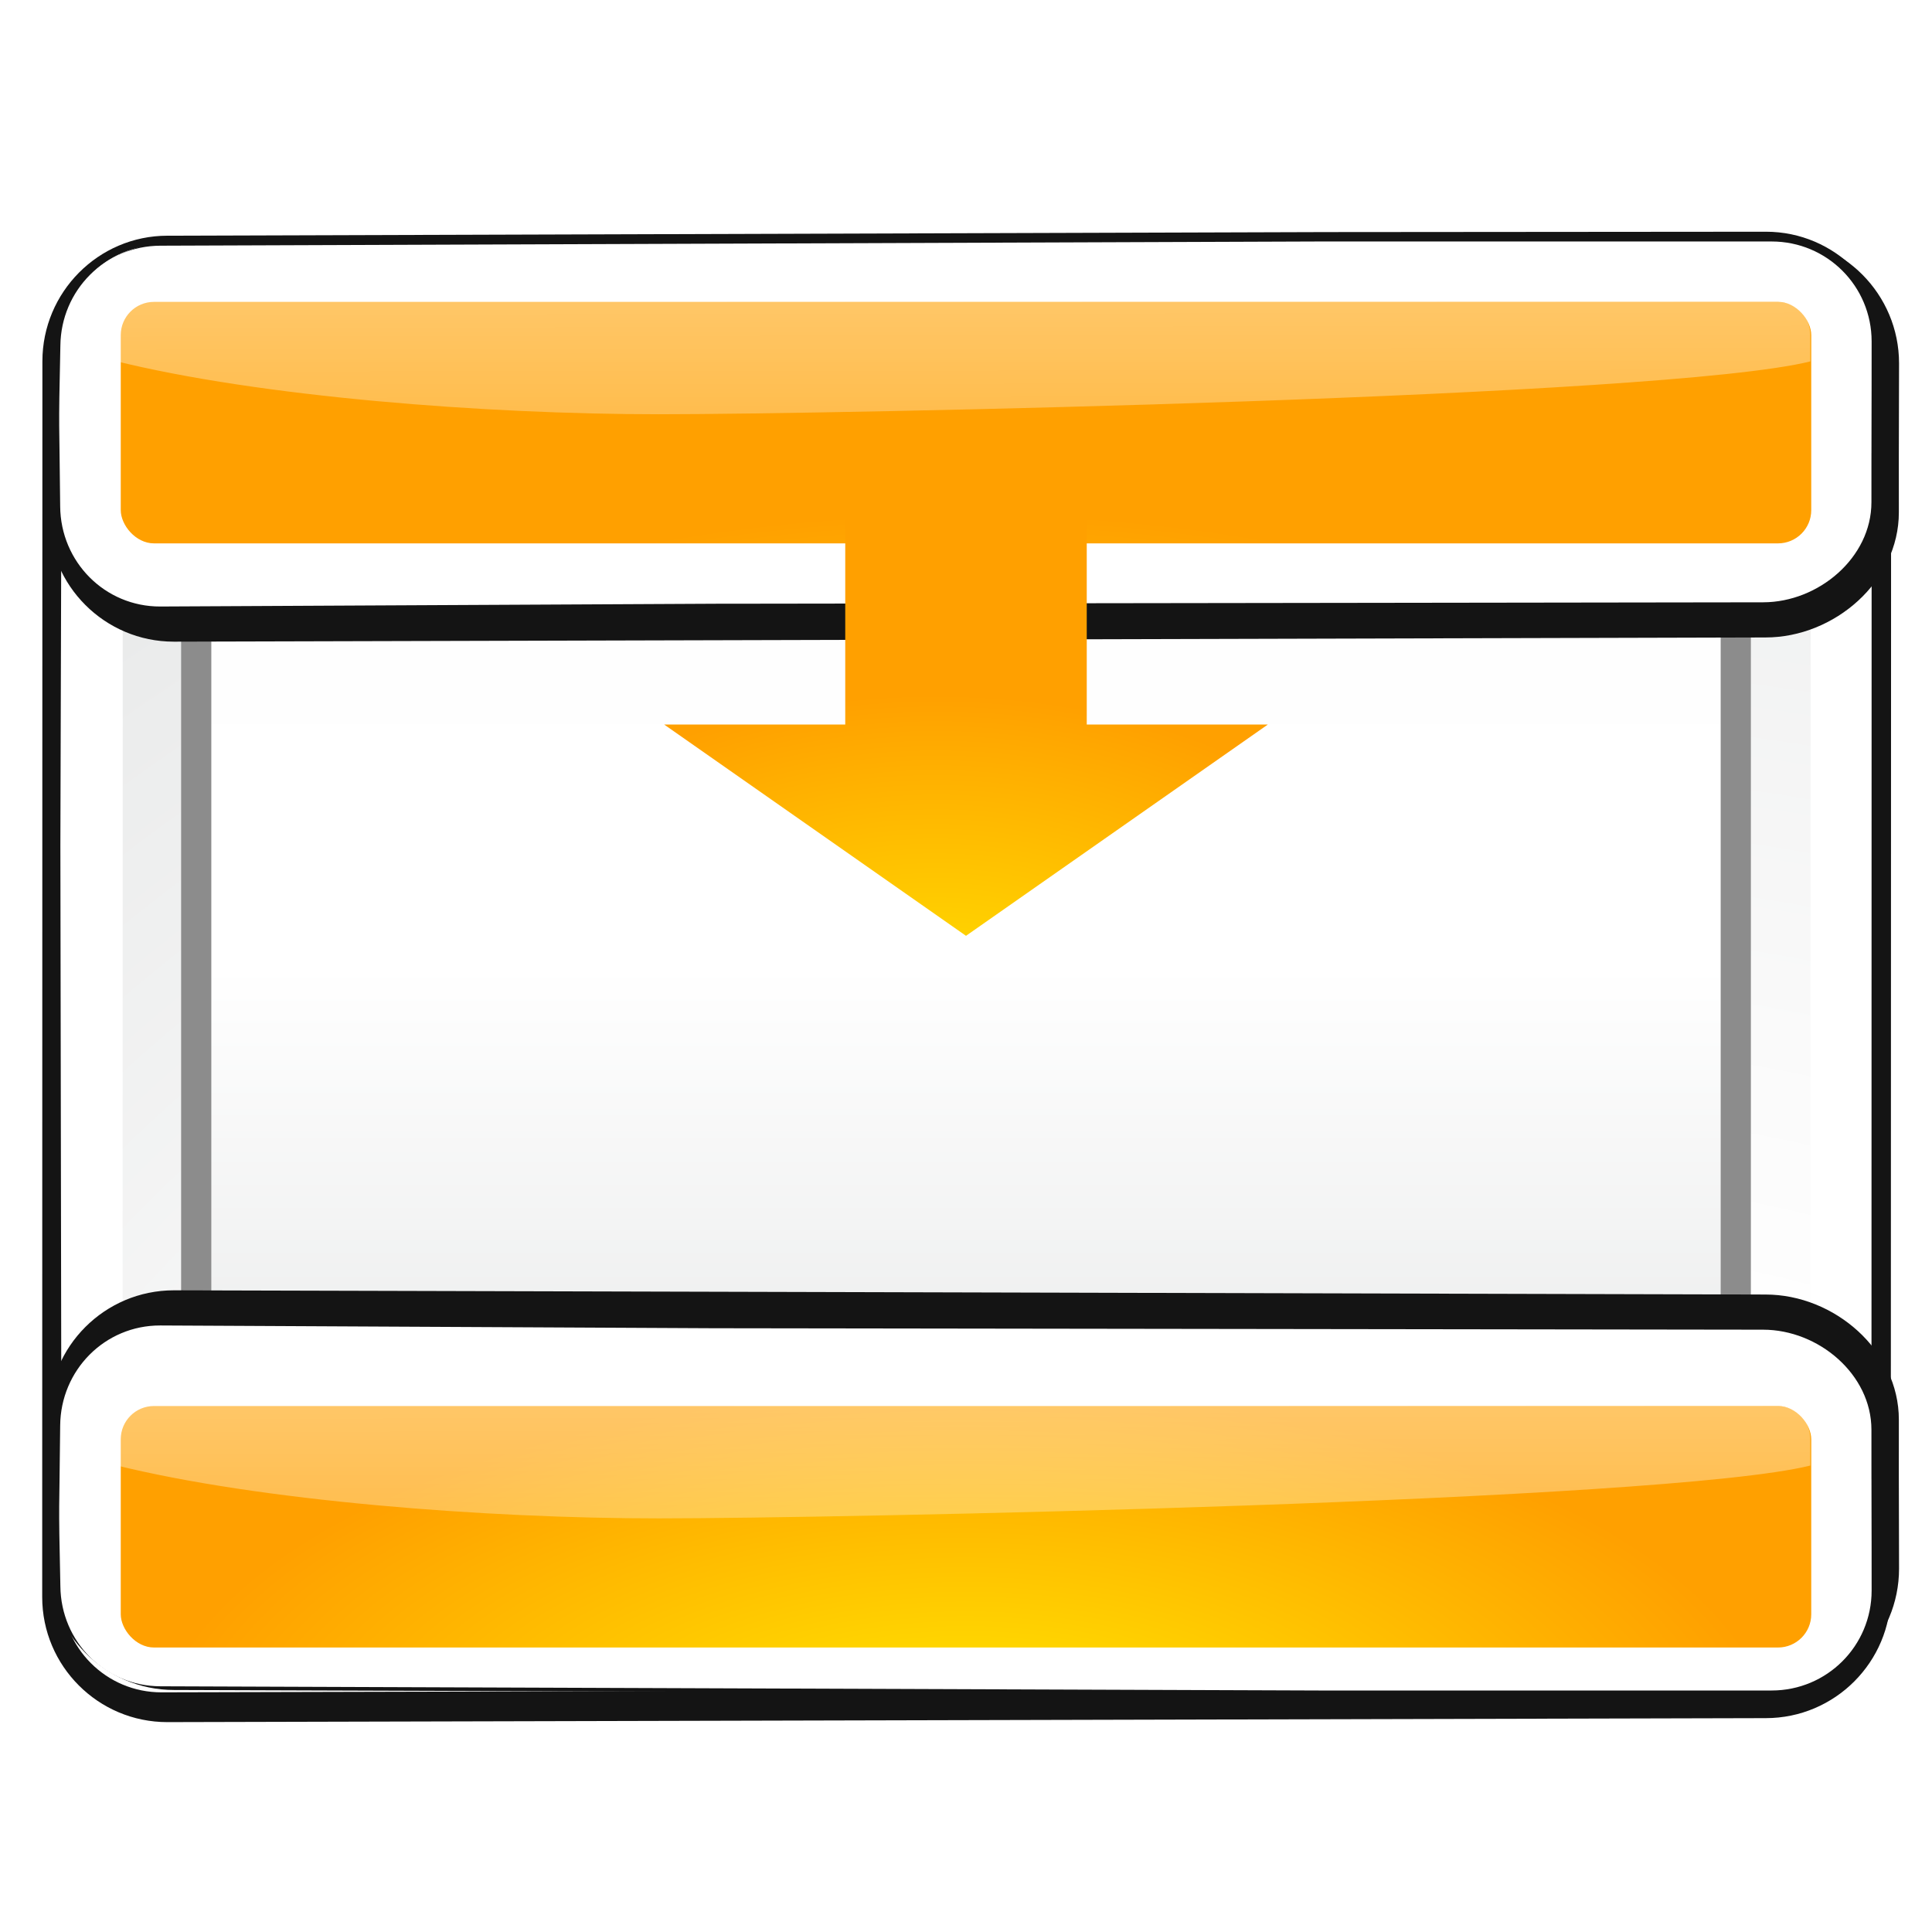 <svg height="32" viewBox="0 0 32 32" width="32" xmlns="http://www.w3.org/2000/svg" xmlns:xlink="http://www.w3.org/1999/xlink"><linearGradient id="a" gradientUnits="userSpaceOnUse" x1="28" x2="28" y1="57.5" y2="0"><stop offset="0" stop-color="#ffea00"/><stop offset="1" stop-color="#ffa000"/></linearGradient><radialGradient id="b" cx="100.889" cy="155.997" gradientTransform="matrix(4.389 0 0 3.889 -340.158 -521.432)" gradientUnits="userSpaceOnUse" r="40"><stop offset="0" stop-color="#fff"/><stop offset=".114" stop-color="#bdbebf"/><stop offset=".203" stop-color="#ececec"/><stop offset=".236" stop-color="#fafafa"/><stop offset=".388" stop-color="#fff"/><stop offset=".531" stop-color="#fafafa"/><stop offset=".845" stop-color="#ebecec"/><stop offset="1" stop-color="#e1e2e3"/></radialGradient><filter id="c" color-interpolation-filters="sRGB" height="1.066" width="1.055" x="-.028" y="-.033"><feGaussianBlur stdDeviation="1.376"/></filter><linearGradient id="d" gradientUnits="userSpaceOnUse" x1="67.904" x2="67.904" y1="31.784" y2="-32.216"><stop offset="0" stop-color="#e9eaea"/><stop offset=".5" stop-color="#fff"/><stop offset="1" stop-color="#fefefe"/></linearGradient><radialGradient id="e" cx="92.291" cy="125.584" gradientTransform="matrix(1.687 0 -0 .75 -87.836 -100.404)" gradientUnits="userSpaceOnUse" r="32" xlink:href="#a"/><linearGradient id="f" gradientUnits="userSpaceOnUse" x1="31.812" x2="31.904" y1="-88.25" y2="-14.216"><stop offset="0" stop-color="#fff"/><stop offset="1" stop-color="#fff" stop-opacity="0"/></linearGradient><filter id="g" height="1.295" width="1.106" x="-.053" y="-.147"><feGaussianBlur stdDeviation="1.413"/></filter><radialGradient id="h" cx="86.791" cy="188.584" gradientTransform="matrix(1.125 0 -0 .75 -31.736 -135.654)" gradientUnits="userSpaceOnUse" r="32" xlink:href="#a"/><filter id="i" color-interpolation-filters="sRGB" height="1.097" width="1.043" x="-.022" y="-.049"><feGaussianBlur stdDeviation="1.107"/></filter><radialGradient id="j" cx="92.291" cy="105.382" gradientTransform="matrix(1.687 0 -0 .75 -87.836 -100.404)" gradientUnits="userSpaceOnUse" r="32" xlink:href="#a"/><g transform="matrix(.25 0 0 .25 -.976 16.054)"><path d="m91.809-48.84h-.002l-76.811.24c-4.578.002-8.282 3.747-8.283 8.318l-.013 81.874c-.001 4.573 3.715 8.287 8.287 8.287.001 0.0.003 0.0.004 0l105.902-.264c4.573 0 8.287-3.715 8.287-8.287l-.002-13.641.013-47.905.002-20.328c0-4.573-3.708-8.318-8.287-8.318z" fill="#141414" filter="url(#c)"/><path d="m14.625-48c-3.668.013-6.625 2.957-6.625 6.625l-.096 33.159.083 49.497c.006 3.668 2.957 6.634 6.625 6.625l49.292-.122 57.364-.142c3.668-.009 6.624-2.957 6.625-6.625l.013-82.655c.001-3.668-2.957-6.625-6.625-6.625h-9.375-8-12.096z" fill="#fff"/><path d="m115.697-44.225-15.58.008-85.857.256c-1.278.004-2.221.944-2.221 2.211l-.013 83.405c-0 1.267.945 2.214 2.203 2.211l107.406-.264c1.276-.003 2.219-.944 2.219-2.211l.013-83.405c0-1.267-.944-2.211-2.211-2.211z" fill="url(#b)"/><rect fill="#8c8c8c" height="72" rx="4" ry="4" width="104" x="15.904" y="-36.216"/><rect fill="url(#d)" height="68" rx="4" ry="4" width="100" x="17.904" y="-34.216"/><path d="m91.791-48.439h-.002l-76.359.256c-4.578.002-8.277 3.747-8.283 8.318l-.013 9.874c-.006 4.573 3.715 8.287 8.287 8.287.001 0.0.003 0.0.004 0l105.45-.279c4.573 0 8.833-3.715 8.833-8.287l-.002-3.641.015-6.233c0-4.573-3.708-8.318-8.287-8.318z" fill="#141414" filter="url(#i)"/><path d="m14.529-47.938c-3.668.013-6.587 2.957-6.625 6.625-.137 6.219-.067 4.436-.013 10.655.032 3.668 2.957 6.632 6.625 6.625l36.842-.184h.546l68.816-.095c3.668-.005 7.17-2.957 7.171-6.625.005-20.218.007 9.563.013-10.655.001-3.668-2.957-6.625-6.625-6.625h-9.375-8-12.642z" fill="#fff"/><rect fill="url(#e)" height="16" rx="2.202" width="112" x="11.904" y="-44.216"/><path d="m13.656-44.263c-1.22 0-2.188.968-2.188 2.188l0 1.757c9.64 2.397 24.603 3.547 36.094 3.547s66.639-1.103 76.279-3.5v-1.757c0-1.22-.968-2.188-2.188-2.188z" fill="url(#f)" filter="url(#g)"/><path d="m59.904-36.216v20h-12l20 14 20-14h-12v-20z" fill="url(#h)"/><g transform="matrix(1 0 0 -1 0 -.433)"><path d="m91.791-48.439h-.002l-76.359.256c-4.578.002-8.277 3.747-8.283 8.318l-.013 9.874c-.006 4.573 3.715 8.287 8.287 8.287.001 0.0.003 0.0.004 0l105.45-.279c4.573 0 8.833-3.715 8.833-8.287l-.002-3.641.015-6.233c0-4.573-3.708-8.318-8.287-8.318z" fill="#141414" filter="url(#i)"/><path d="m14.529-47.938c-3.668.013-6.587 2.957-6.625 6.625-.137 6.219-.067 4.436-.013 10.655.032 3.668 2.957 6.632 6.625 6.625l36.842-.184h.546l68.816-.095c3.668-.005 7.17-2.957 7.171-6.625.005-20.218.007 9.563.013-10.655.001-3.668-2.957-6.625-6.625-6.625h-9.375-8-12.642z" fill="#fff"/><g transform="matrix(1 0 0 -1 0 -73.585)"><rect fill="url(#j)" height="16" rx="2.202" width="112" x="11.904" y="-44.216"/><path d="m13.656-44.263c-1.22 0-2.188.968-2.188 2.188l0 1.757c9.64 2.397 24.603 3.547 36.094 3.547s66.639-1.103 76.279-3.5v-1.757c0-1.22-.968-2.188-2.188-2.188z" fill="url(#f)" filter="url(#g)"/></g><path d="m59.904-36.216v20h-12l20 14 20-14h-12v-20z" fill="url(#h)"/></g></g></svg>